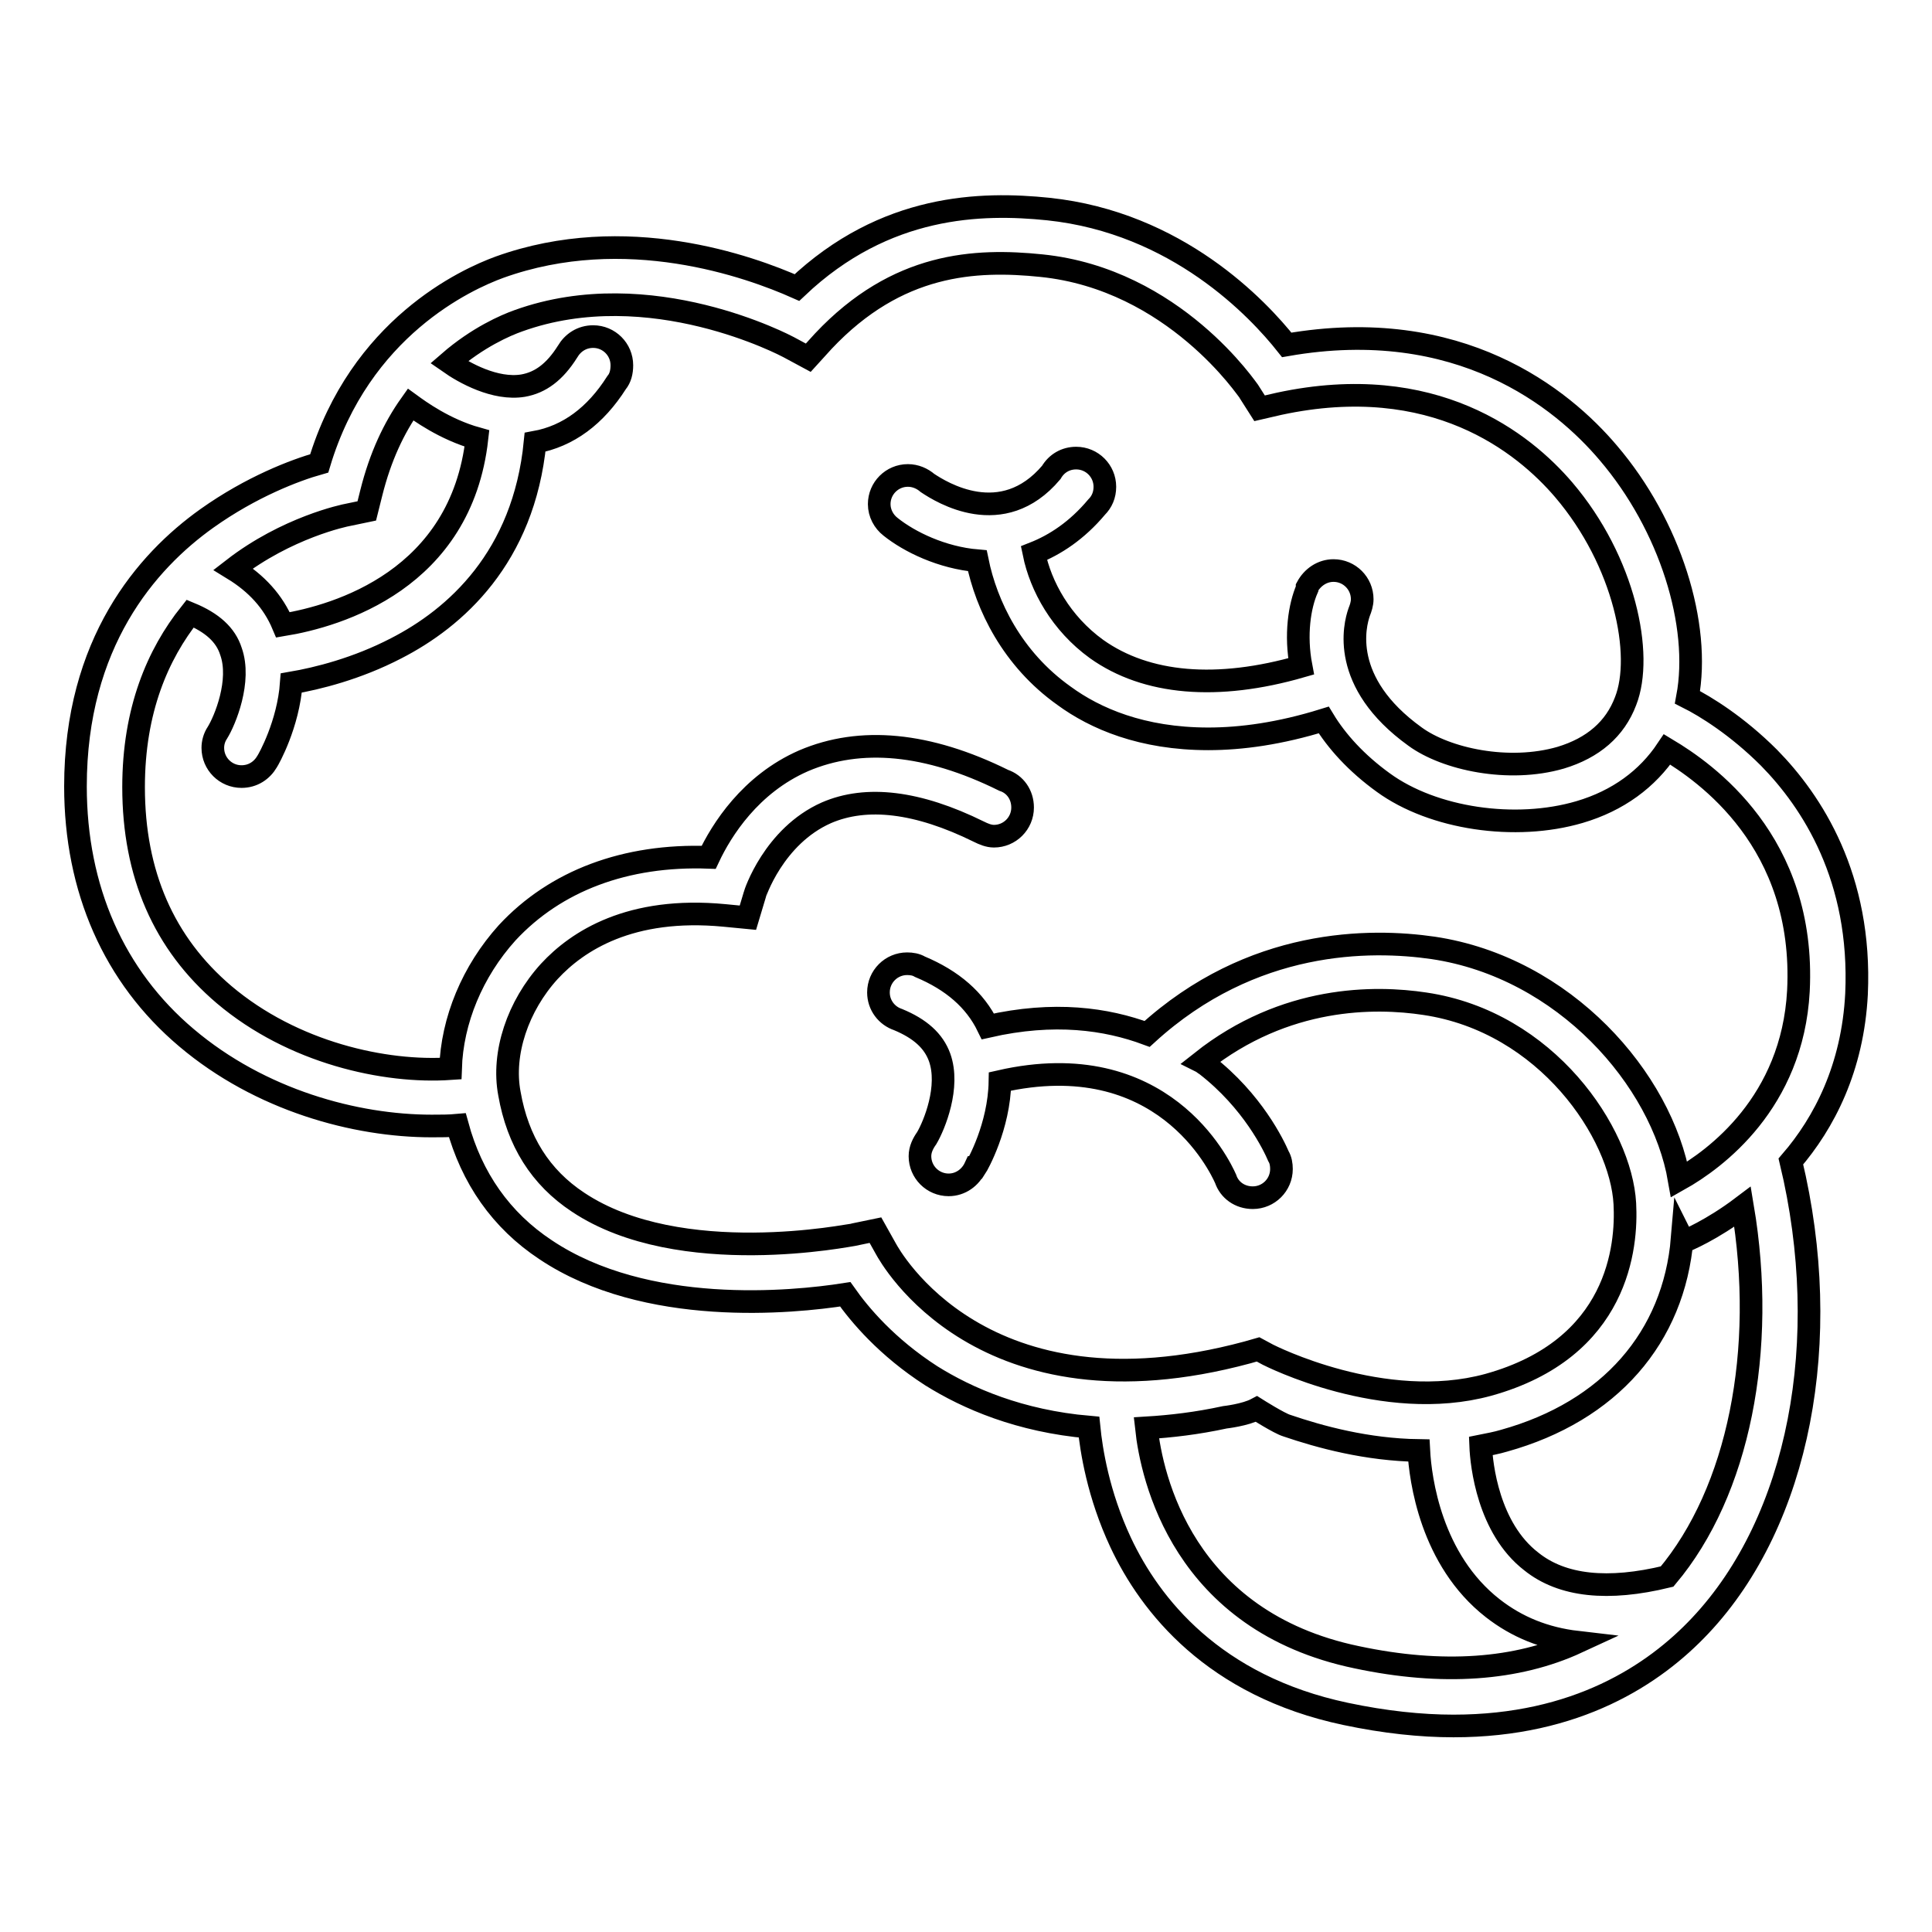 <?xml version="1.0" encoding="utf-8"?>
<!-- Svg Vector Icons : http://www.onlinewebfonts.com/icon -->
<!DOCTYPE svg PUBLIC "-//W3C//DTD SVG 1.1//EN" "http://www.w3.org/Graphics/SVG/1.1/DTD/svg11.dtd">
<svg version="1.1" xmlns="http://www.w3.org/2000/svg" xmlns:xlink="http://www.w3.org/1999/xlink" x="0px" y="0px" viewBox="0 0 256 256" enable-background="new 0 0 256 256" xml:space="preserve">
<g> <path stroke-width="3" fill-opacity="0" stroke="#000000"  d="M234.4,100.4c-4.2-4.2-8.4-6.8-10.8-8c1.8-9.6-2.3-22.8-10.5-32.4c-6.1-7.2-19.7-18.3-42.6-14.3 c-3.8-4.8-14.5-16.2-31.6-18c-8.8-0.9-21.6-0.7-33.3,10.4c-6.3-2.8-22.7-8.7-39.4-2.7c-4.4,1.6-18.5,8-23.9,26 c-3.2,0.9-9,3.1-14.9,7.3C19.4,74.4,10,85.2,10,104.2c0,13.6,5.1,25.2,14.7,33.3c9.8,8.3,22.4,11.7,32.5,11.7c1.2,0,2.3,0,3.4-0.1 c1.9,7,5.8,12.6,11.7,16.5c13.3,8.9,32.7,7,39.7,5.9c1.9,2.7,5.5,7,11.4,10.8c4.8,3,11.7,6,20.9,6.8c0.3,3,1.2,8.9,4.2,15.3 c3.9,8.3,12.3,19,29.8,22.7c5.2,1.1,10,1.6,14.3,1.6c16.3,0,26.6-6.8,32.7-13.3c13.1-13.9,17.7-37.8,12-61.5 c4.4-5.1,8.2-12.4,8.7-22.2C246.7,116.3,240.1,106.2,234.4,100.4L234.4,100.4z M46.2,68.2l2.4-0.5l0.6-2.4c1.2-4.8,3-8.6,5.2-11.7 c1.1,0.8,4.5,3.3,8.8,4.5c-2.1,18.7-18.4,23.5-25.7,24.7c-1.3-3.1-3.5-5.5-6.6-7.4C38,69.9,45.6,68.3,46.2,68.2L46.2,68.2z  M179.8,219.6c-23.1-4.8-27.2-23.9-27.9-30.4c3.3-0.2,6.7-0.6,10.4-1.4c0,0,2.7-0.3,4.2-1.1c0,0,3,1.9,4,2.2 c4.4,1.5,10.6,3.2,17.5,3.3c0.2,3.8,1.6,14.5,9.8,20.9c3.2,2.5,6.9,4,11.2,4.5C201,221.3,191.1,222,179.8,219.6L179.8,219.6z  M220.9,208.9c-7.8,1.9-13.9,1.3-18-2c-5.7-4.4-6.6-12.8-6.7-15.3c1-0.2,2.1-0.4,3.1-0.7c14-3.9,22.5-13.7,23.6-26.8l0.2,0.4 c0.3-0.1,3.7-1.5,7.8-4.6C234.1,178.9,230.4,197.6,220.9,208.9L220.9,208.9z M238.3,131.3c-0.8,14.8-11,22.3-15.8,25 c-2.3-13.3-15.2-28.1-32.6-30.7c-8.3-1.2-24-1.3-37.9,11.4c-5.4-2-12.3-3-21.1-1c-1.7-3.5-4.7-6.1-9-7.9c-0.5-0.3-1.1-0.4-1.7-0.4 c-2.1,0-3.8,1.7-3.8,3.8c0,1.7,1.1,3.1,2.6,3.6c2.9,1.2,4.7,2.8,5.5,5c1.4,3.9-0.7,9-1.7,10.7c-0.5,0.7-0.9,1.5-0.9,2.4 c0,2.1,1.7,3.8,3.8,3.8c1.6,0,2.9-1,3.5-2.3l0.1,0c0.2-0.3,3.1-5.4,3.2-11.4c21.5-4.9,29.1,11.1,29.9,12.9c0.5,1.5,1.9,2.5,3.6,2.5 c2.1,0,3.8-1.7,3.8-3.8c0-0.6-0.1-1.2-0.4-1.7c-0.6-1.4-3.4-7.3-9.6-12.1c-0.2-0.1-0.4-0.3-0.6-0.4c11.1-8.8,23-8.7,29.6-7.7 c16.2,2.4,26,17.2,26.5,26.5c0.3,5.6-0.8,19.2-18.1,24c-13.9,3.8-29-3.9-29.2-4l-1.3-0.7l-1.4,0.4c-35.2,9.5-47.4-12.8-47.9-13.7 L116,163l-2.9,0.6c-0.2,0-23,4.7-36.5-4.3c-5-3.3-8-8.1-9.1-14.4c-1-5.3,1.1-11.6,5.3-16.2c3.7-4,10.7-8.6,23.2-7.4l3.1,0.3l0.9-3 c0-0.1,2.5-7.8,9.5-10.9c5.3-2.3,12.1-1.5,20.2,2.5l0,0c0.6,0.3,1.3,0.6,2,0.6c2.1,0,3.8-1.7,3.8-3.8c0-1.7-1-3.1-2.5-3.6 c-10.1-5-19-5.8-26.5-2.6c-7.1,3.1-10.9,9.2-12.6,12.8c-11-0.4-20.3,3.1-26.7,10c-4.6,5.1-7.3,11.6-7.5,18 c-8.7,0.6-20.9-2.1-30-9.8c-8-6.8-12-16-12-27.5c0-10.2,3.2-17.6,7.5-23c2.9,1.2,4.7,2.8,5.4,5c1.4,3.9-0.8,9.2-1.8,10.8 c-0.4,0.6-0.6,1.3-0.6,2c0,2.1,1.7,3.8,3.8,3.8c1.5,0,2.7-0.8,3.4-2l0,0c0.2-0.3,2.8-4.9,3.2-10.4c3.5-0.6,8.7-1.9,13.9-4.6 c7.8-4,16.9-12,18.4-27.3c4.4-0.8,8-3.5,10.8-7.9c0.5-0.6,0.7-1.4,0.7-2.3c0-2.1-1.7-3.8-3.8-3.8c-1.5,0-2.7,0.8-3.4,2 c-1.7,2.7-3.6,4.1-5.9,4.5c-3.7,0.6-7.8-1.7-9.8-3.1c3.8-3.3,7.5-4.9,9.2-5.5c17.5-6.3,35.6,3.4,35.8,3.5l2.6,1.4l2-2.2 c9.8-10.4,20.1-10.9,28.9-10c17.6,1.8,27.4,16.6,27.5,16.7l1.4,2.2l2.6-0.6c20.5-4.4,32.4,5.2,37.7,11.4c8.1,9.5,10.6,21.9,8.2,28 c-1.4,3.7-4.3,6.2-8.6,7.5c-6.9,2-15.2,0.2-19.3-2.8c-10-7.2-8-14.8-7.4-16.5c0.2-0.5,0.4-1.1,0.4-1.7c0-2.1-1.7-3.8-3.8-3.8 c-1.5,0-2.8,0.9-3.5,2.2l0,0c0,0,0,0.1,0,0.1c0,0,0,0.1,0,0.1c-1,2.3-1.6,6.1-0.8,10.3c-11.1,3.2-20.5,2.4-27.1-2.3 c-4.7-3.4-7.4-8.3-8.3-12.7c2.8-1.1,5.7-3,8.3-6.1l0,0c0.7-0.7,1.1-1.6,1.1-2.7c0-2.1-1.7-3.8-3.8-3.8c-1.4,0-2.6,0.7-3.3,1.9 c-6.5,7.7-14.6,2.6-16.4,1.4c-0.7-0.6-1.6-1-2.6-1c-2.1,0-3.8,1.7-3.8,3.8c0,1.2,0.6,2.3,1.5,3l0,0c2.5,2,6.8,4.1,11.5,4.5 c1.2,5.9,4.6,13,11.5,17.9c4.1,3,10.3,5.7,19.1,5.7c4.4,0,9.5-0.7,15.3-2.5c1.7,2.8,4.3,5.7,7.9,8.3c6.6,4.8,17.5,6.4,26,3.9 c5.1-1.5,9-4.4,11.6-8.3C225.9,102.3,239.3,111.5,238.3,131.3L238.3,131.3z"/></g>
</svg>